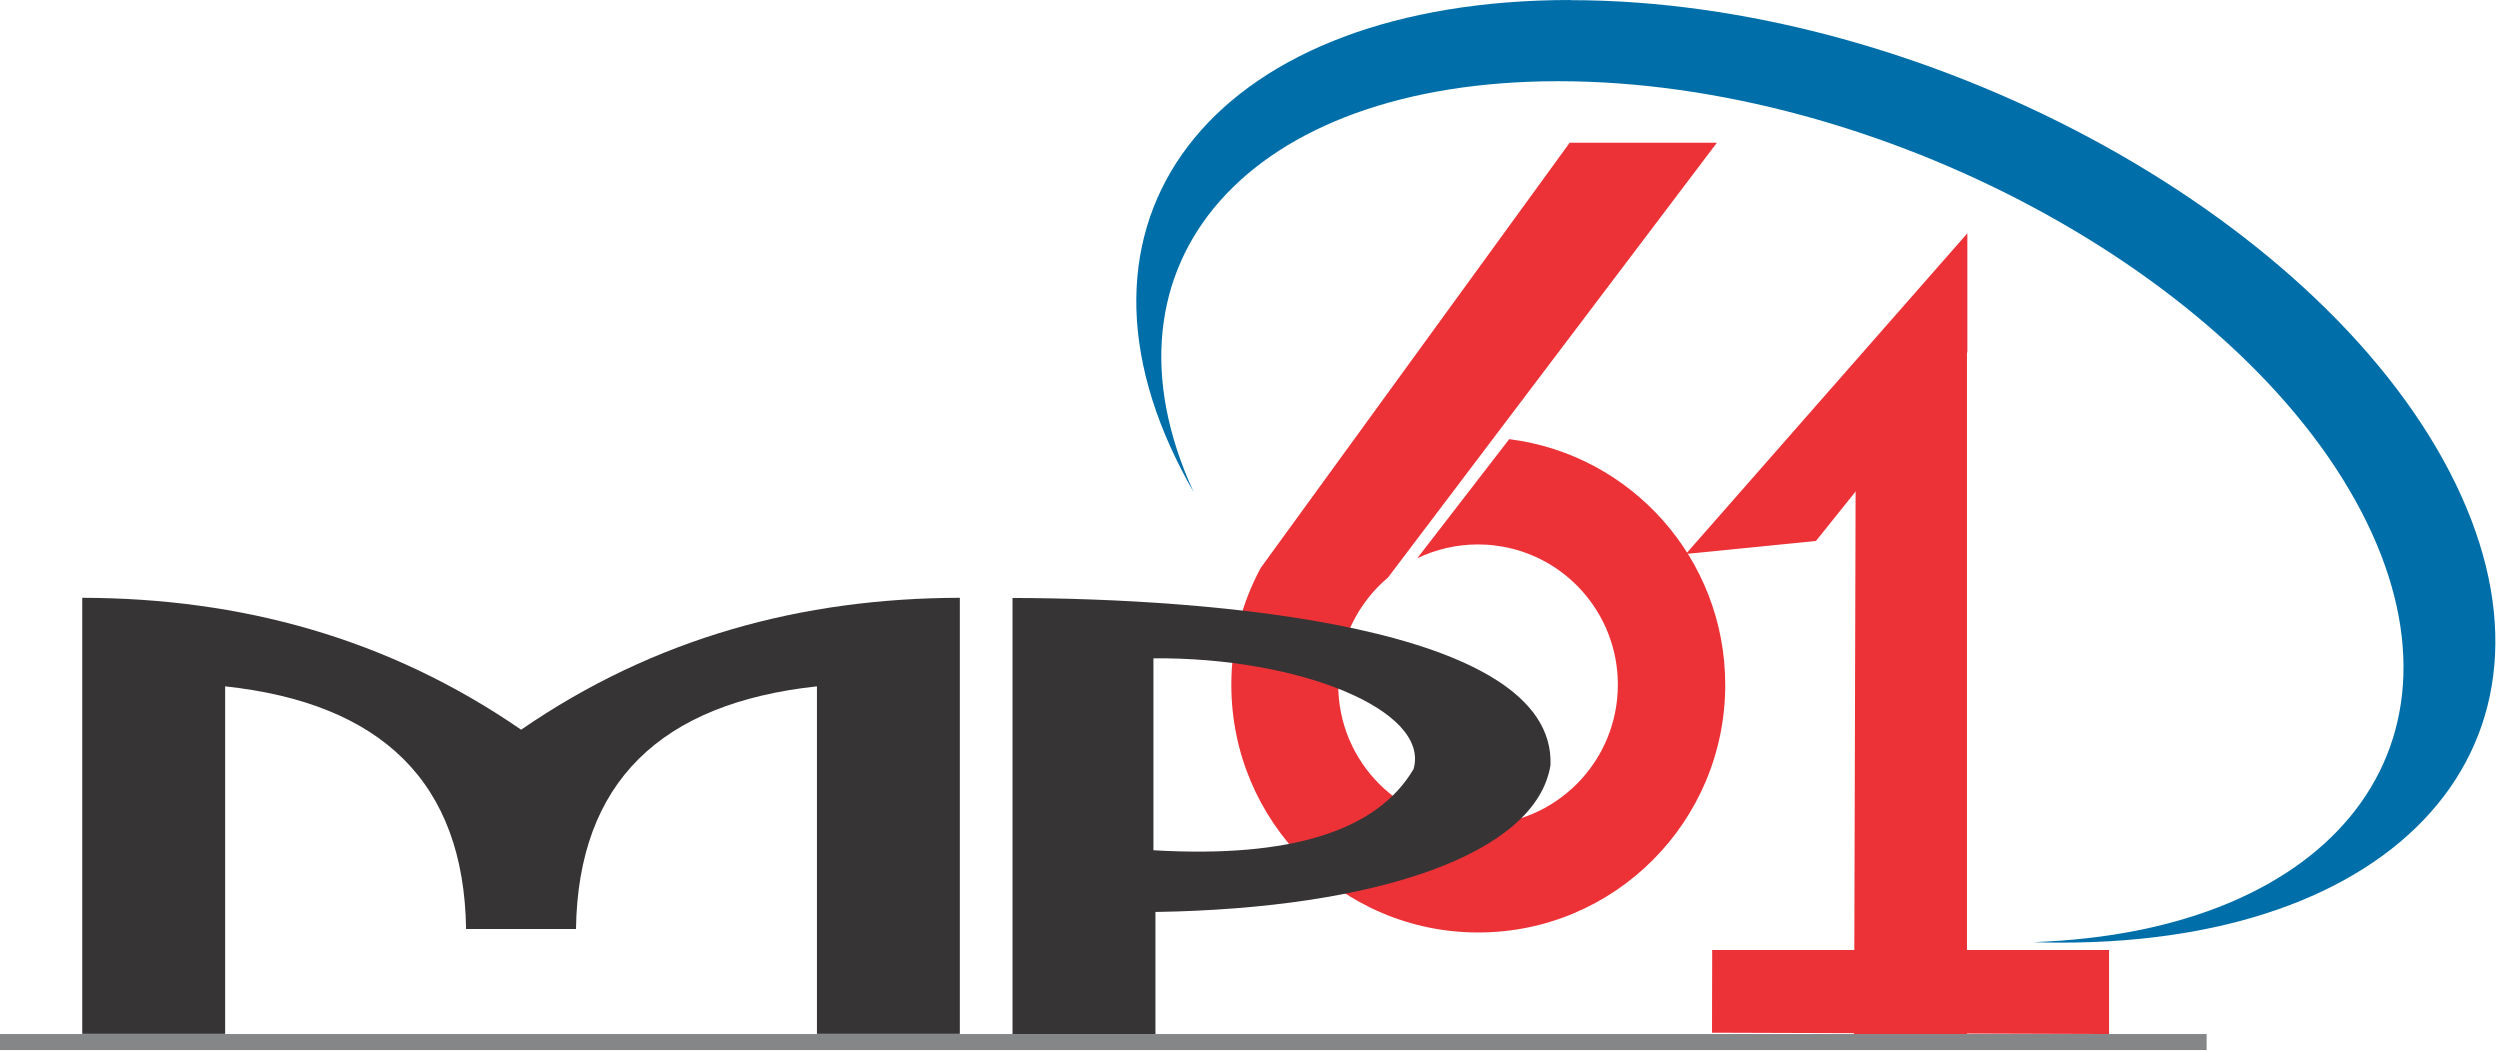 <svg width="126" height="53" viewBox="0 0 126 53" fill="none" xmlns="http://www.w3.org/2000/svg">
<path fill-rule="evenodd" clip-rule="evenodd" d="M23.491 46.82C23.382 39.416 19.213 35.441 11.347 34.592V52.107H4.145V30.129C12.103 30.146 19.533 32.138 26.265 36.777C32.988 32.146 40.417 30.146 48.376 30.129V52.107H41.174V34.592C33.307 35.441 29.139 39.416 29.03 46.82H23.483H23.491Z" fill="#373435"/>
<path fill-rule="evenodd" clip-rule="evenodd" d="M76.094 22.137C82.221 22.919 86.952 28.163 86.952 34.516C86.952 41.408 81.38 46.997 74.505 46.997C67.631 46.997 62.059 41.408 62.059 34.516C62.059 32.373 62.588 30.39 63.538 28.625L79.111 7.194H86.532L69.959 29.104C68.421 30.398 67.446 32.34 67.446 34.508C67.446 38.416 70.597 41.576 74.497 41.576C78.388 41.576 81.54 38.408 81.54 34.508C81.54 30.911 78.859 27.936 75.388 27.499C75.094 27.457 74.791 27.44 74.489 27.44C73.396 27.44 72.354 27.692 71.429 28.138L76.069 22.128L76.094 22.137Z" fill="#ED3237"/>
<path fill-rule="evenodd" clip-rule="evenodd" d="M93.529 22.448L99.135 15.607V52.115H93.445L93.529 22.448Z" fill="#ED3237"/>
<path fill-rule="evenodd" clip-rule="evenodd" d="M86.285 52.048L86.294 47.879H106.296V52.115L86.285 52.048Z" fill="#ED3237"/>
<path fill-rule="evenodd" clip-rule="evenodd" d="M58.234 45.955V52.115H51.031V30.138C60.889 30.155 78.429 31.499 78.144 38.567C77.421 43.047 69.378 45.787 58.234 45.963V45.955ZM58.133 33.188V42.853C65.033 43.257 69.403 41.887 71.244 38.761C72.092 35.777 65.419 33.113 58.133 33.18V33.188Z" fill="#373435"/>
<path fill-rule="evenodd" clip-rule="evenodd" d="M0 52.115H111.214V52.922H0V52.115Z" fill="#848688"/>
<path fill-rule="evenodd" clip-rule="evenodd" d="M91.524 27.264L84.969 27.919L99.155 11.758V17.75L91.524 27.264Z" fill="#ED3237"/>
<path fill-rule="evenodd" clip-rule="evenodd" d="M79.151 0.008C96.783 0.008 116.626 10.64 123.45 23.759C130.274 36.878 121.509 47.509 103.877 47.509C103.406 47.509 102.935 47.501 102.465 47.484C117.685 46.963 125.081 37.45 119.021 25.801C112.785 13.817 94.657 4.093 78.538 4.093C62.872 4.093 54.863 13.279 60.157 24.793C59.956 24.448 59.763 24.104 59.586 23.75C52.762 10.631 61.527 0 79.159 0L79.151 0.008Z" fill="#006EA8"/>
</svg>

